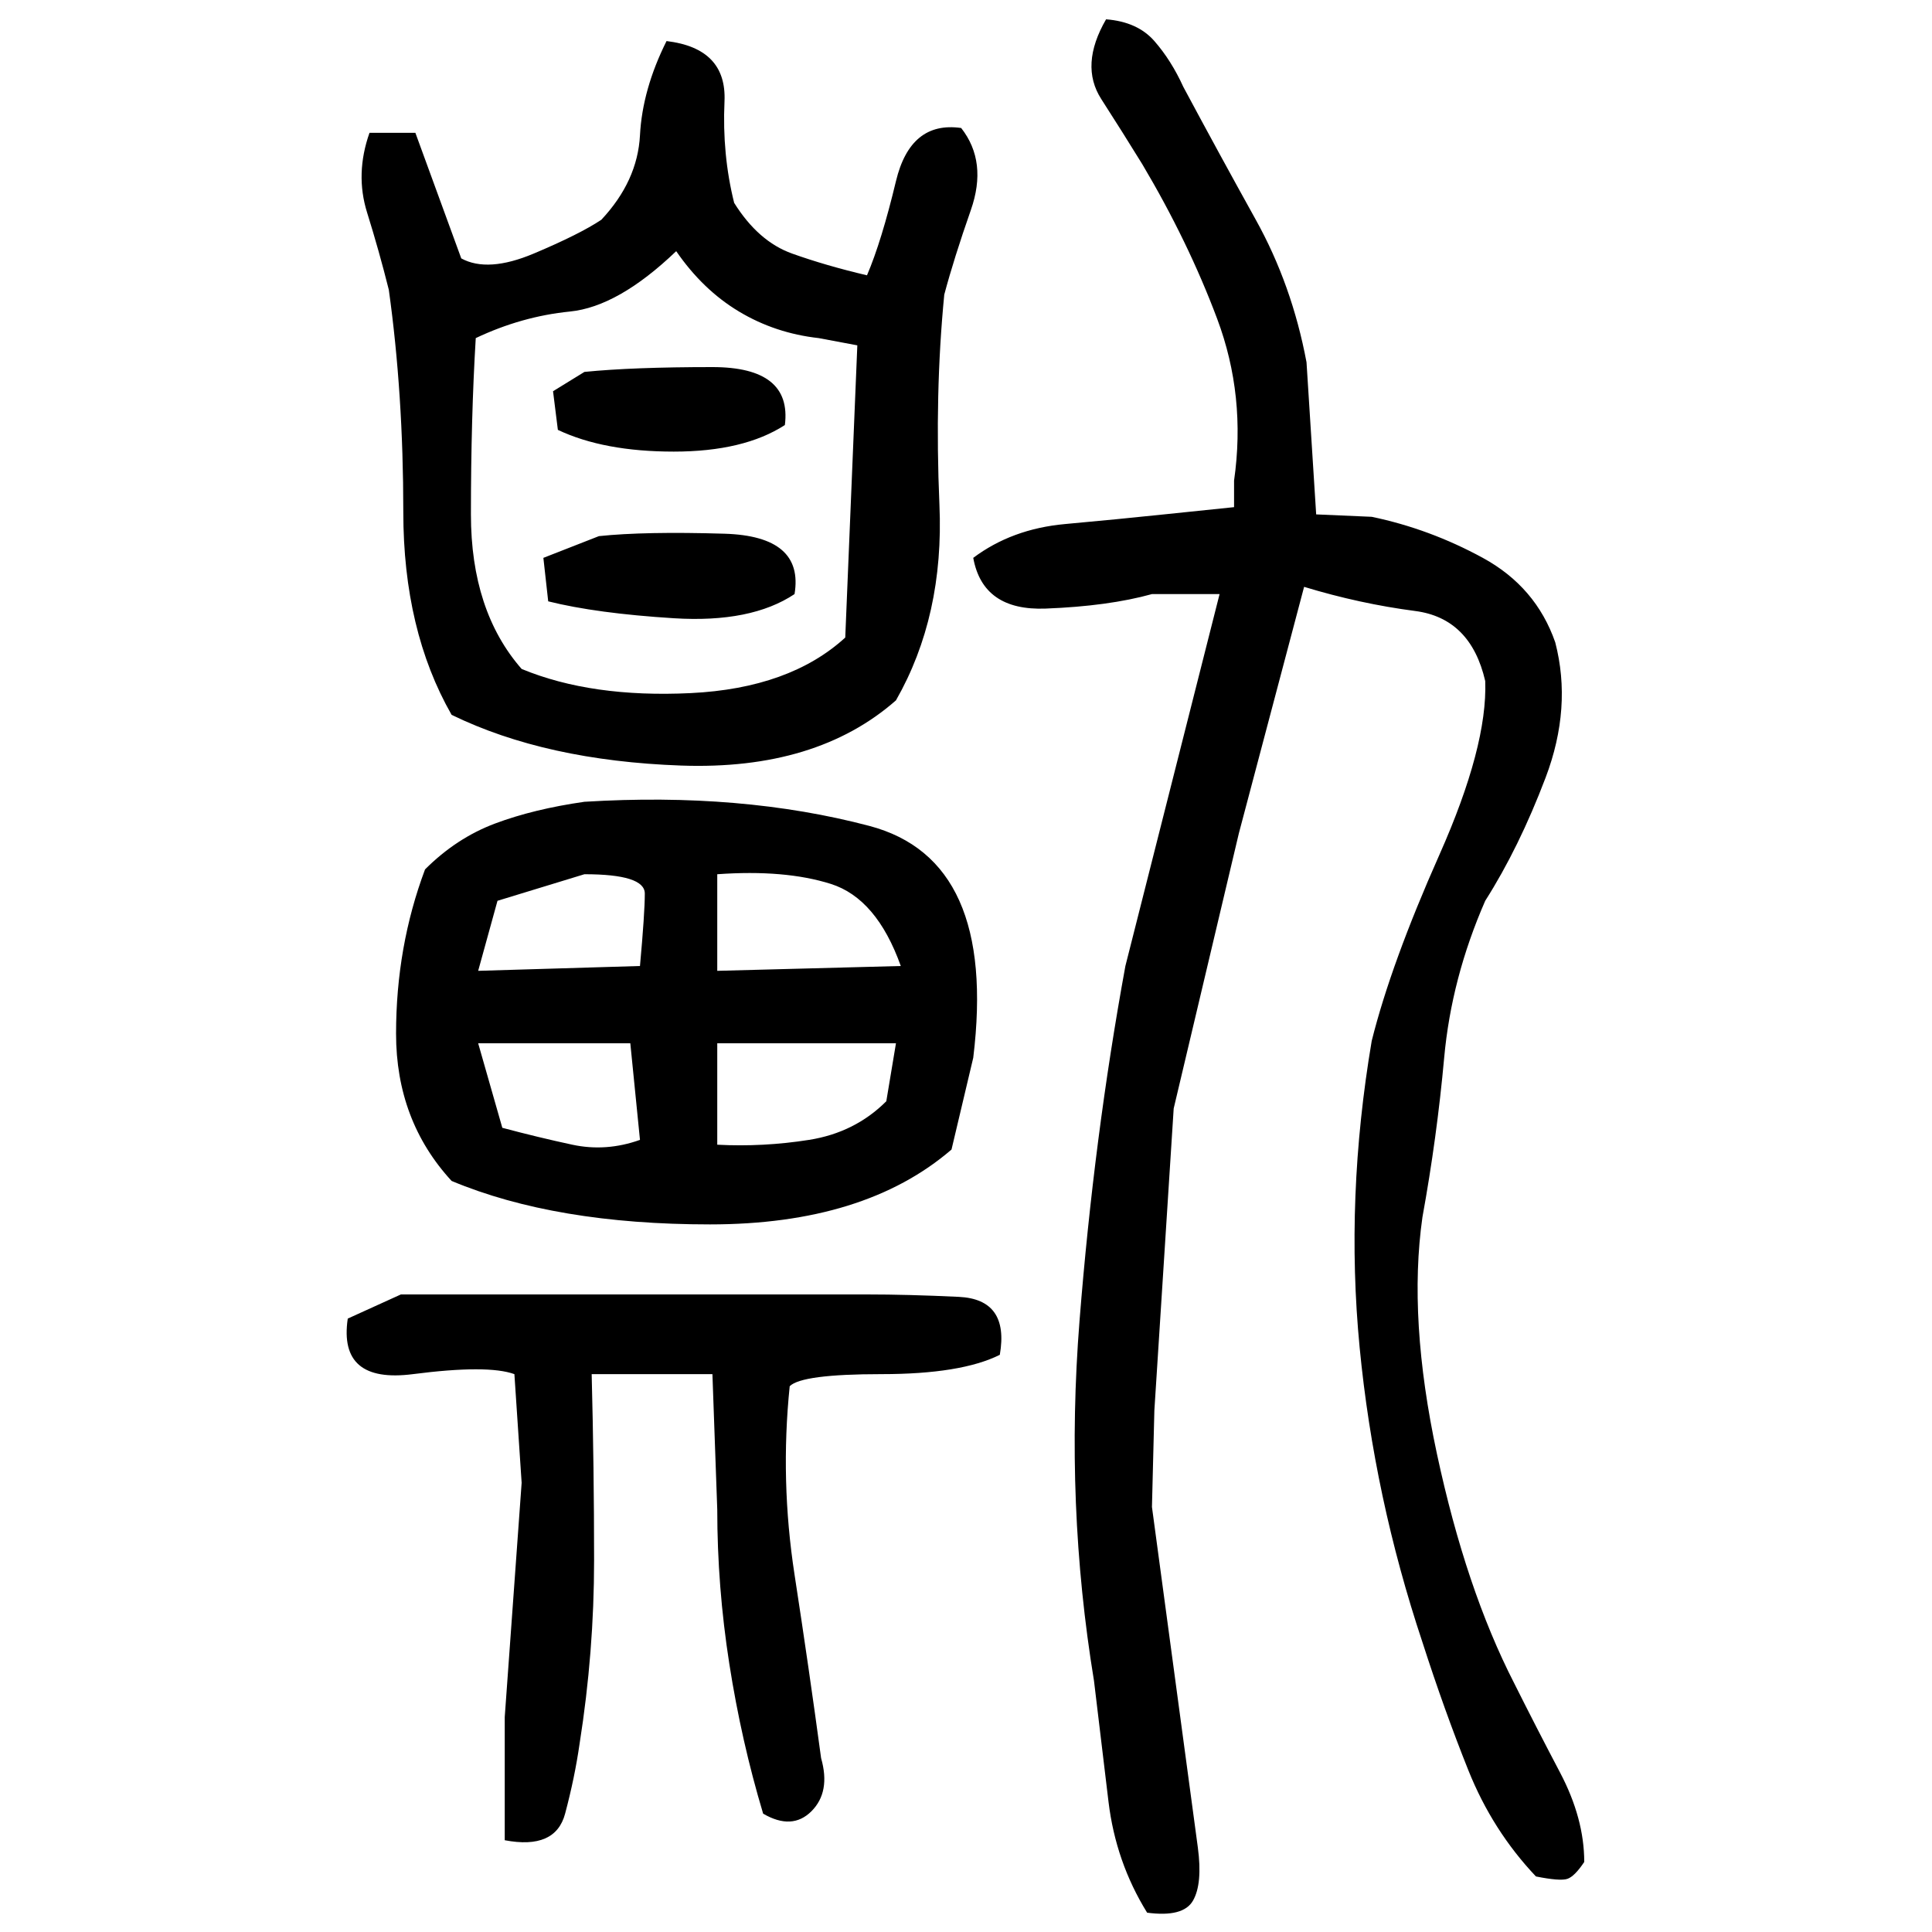 ﻿<?xml version="1.0" encoding="UTF-8" standalone="yes"?>
<svg xmlns="http://www.w3.org/2000/svg" height="100%" version="1.1" width="100%" viewBox="0 0 80 80">
  <g transform="scale(1)">
    <path fill="#000000" d="M45.8 0.8Q47.1 0.9 47.8 1.7T49 3.6Q50.5 6.4 52 9.1T54.1 15.0L54.5 21.3L56.8 21.4Q59.2 21.9 61.4 23.1T64.4 26.6Q65.1 29.3 64 32.2T61.5 37.3Q60.1 40.5 59.8 43.8T58.9 50.4Q58.3 54.6 59.5 60.2T62.7 69.7Q63.6 71.5 64.6 73.4T65.6 77.1Q65.2 77.7 64.9 77.8T63.6 77.7Q61.8 75.8 60.8 73.3T58.9 68Q56.9 62.0 56.3 55.8T56.8 43.1Q57.6 39.9 59.6 35.4T61.5 28.2Q60.9 25.6 58.6 25.3T54.0 24.3L51.3 34.5L48.6 45.9L47.8 58.4L47.7 62.4L49.6 76.5Q49.8 78.0 49.4 78.7T47.5 79.2Q46.2 77.1 45.9 74.6T45.3 69.6Q44.1 62.3 44.7 54.7T46.6 40L50.5 24.6H47.7Q45.9 25.1 43.3 25.2T40.3 23.1Q41.9 21.9 44.1 21.7T48.2 21.3L51.1 21V19.9Q51.6 16.4 50.4 13.2T47.3 6.8Q46.5 5.5 45.6 4.1T45.8 0.8ZM27.6 1.7Q30.1 2.0 30 4.2T30.4 8.4Q31.4 10 32.8 10.5T35.9 11.4Q36.5 10.0 37.1 7.5T39.8 5.3Q40.9 6.7 40.2 8.7T39.1 12.2Q38.7 16.3 38.9 20.9T37.1 29Q33.8 31.9 28.2 31.7T18.7 29.6Q16.7 26.1 16.7 21.2T16.1 12Q15.7 10.4 15.2 8.8T15.3 5.5H17.2L19.1 10.7Q20.2 11.3 22.1 10.5T24.9 9.1Q26.4 7.5 26.5 5.6T27.6 1.7ZM25.6 12.7T23.6 12.9T19.7 14Q19.5 17.3 19.5 21.3T21.6 27.7Q24.5 28.9 28.6 28.7T35.0 26.4L35.5 14.3L33.9 14Q32.1 13.8 30.6 12.9T28 10.4Q25.6 12.7 23.6 12.9ZM24.2 15.4Q26.2 15.2 29.5 15.2T32.5 17.6Q30.8 18.7 27.9 18.7T23.1 17.8L22.9 16.2L24.2 15.4ZM24.8 22.2Q26.7 22 30.0 22.1T32.9 24.6Q31.1 25.8 27.9 25.6T22.7 24.9L22.5 23.1L24.8 22.2ZM24.2 33.2Q30.7 32.8 36 34.2T40.3 43.8L39.4 47.6Q35.8 50.7 29.4 50.7T18.7 48.9Q16.4 46.4 16.4 42.8T17.6 36Q18.9 34.7 20.5 34.1T24.2 33.2ZM20.6 37.3L19.8 40.2L26.5 40Q26.7 37.8 26.7 37T24.2 36.2L20.6 37.3ZM29.7 40.2L37.3 40Q36.3 37.2 34.4 36.6T29.7 36.2V40.2ZM20.8 46.7Q22.3 47.1 23.7 47.4T26.5 47.2L26.1 43.2H19.8L20.8 46.7ZM29.7 47.4Q31.6 47.5 33.5 47.2T36.7 45.6L37.1 43.2H29.7V47.4ZM16.6 53.6H35.9Q37.6 53.6 39.7 53.7T41.4 56.1Q39.8 56.9 36.5 56.9T32.7 57.4Q32.3 61.3 32.9 65.2T34 72.8Q34.4 74.2 33.6 75.0T31.6 75.1Q30.7 72.1 30.2 68.9T29.7 62.5L29.5 56.9H24.5Q24.6 60.8 24.6 64.6T24 72.2Q23.8 73.6 23.4 75.1T20.9 76.2V71.1L21.6 61.4L21.3 56.9Q20.2 56.5 17.1 56.9T14.4 54.6L16.6 53.6Z" />
  </g>
</svg>
